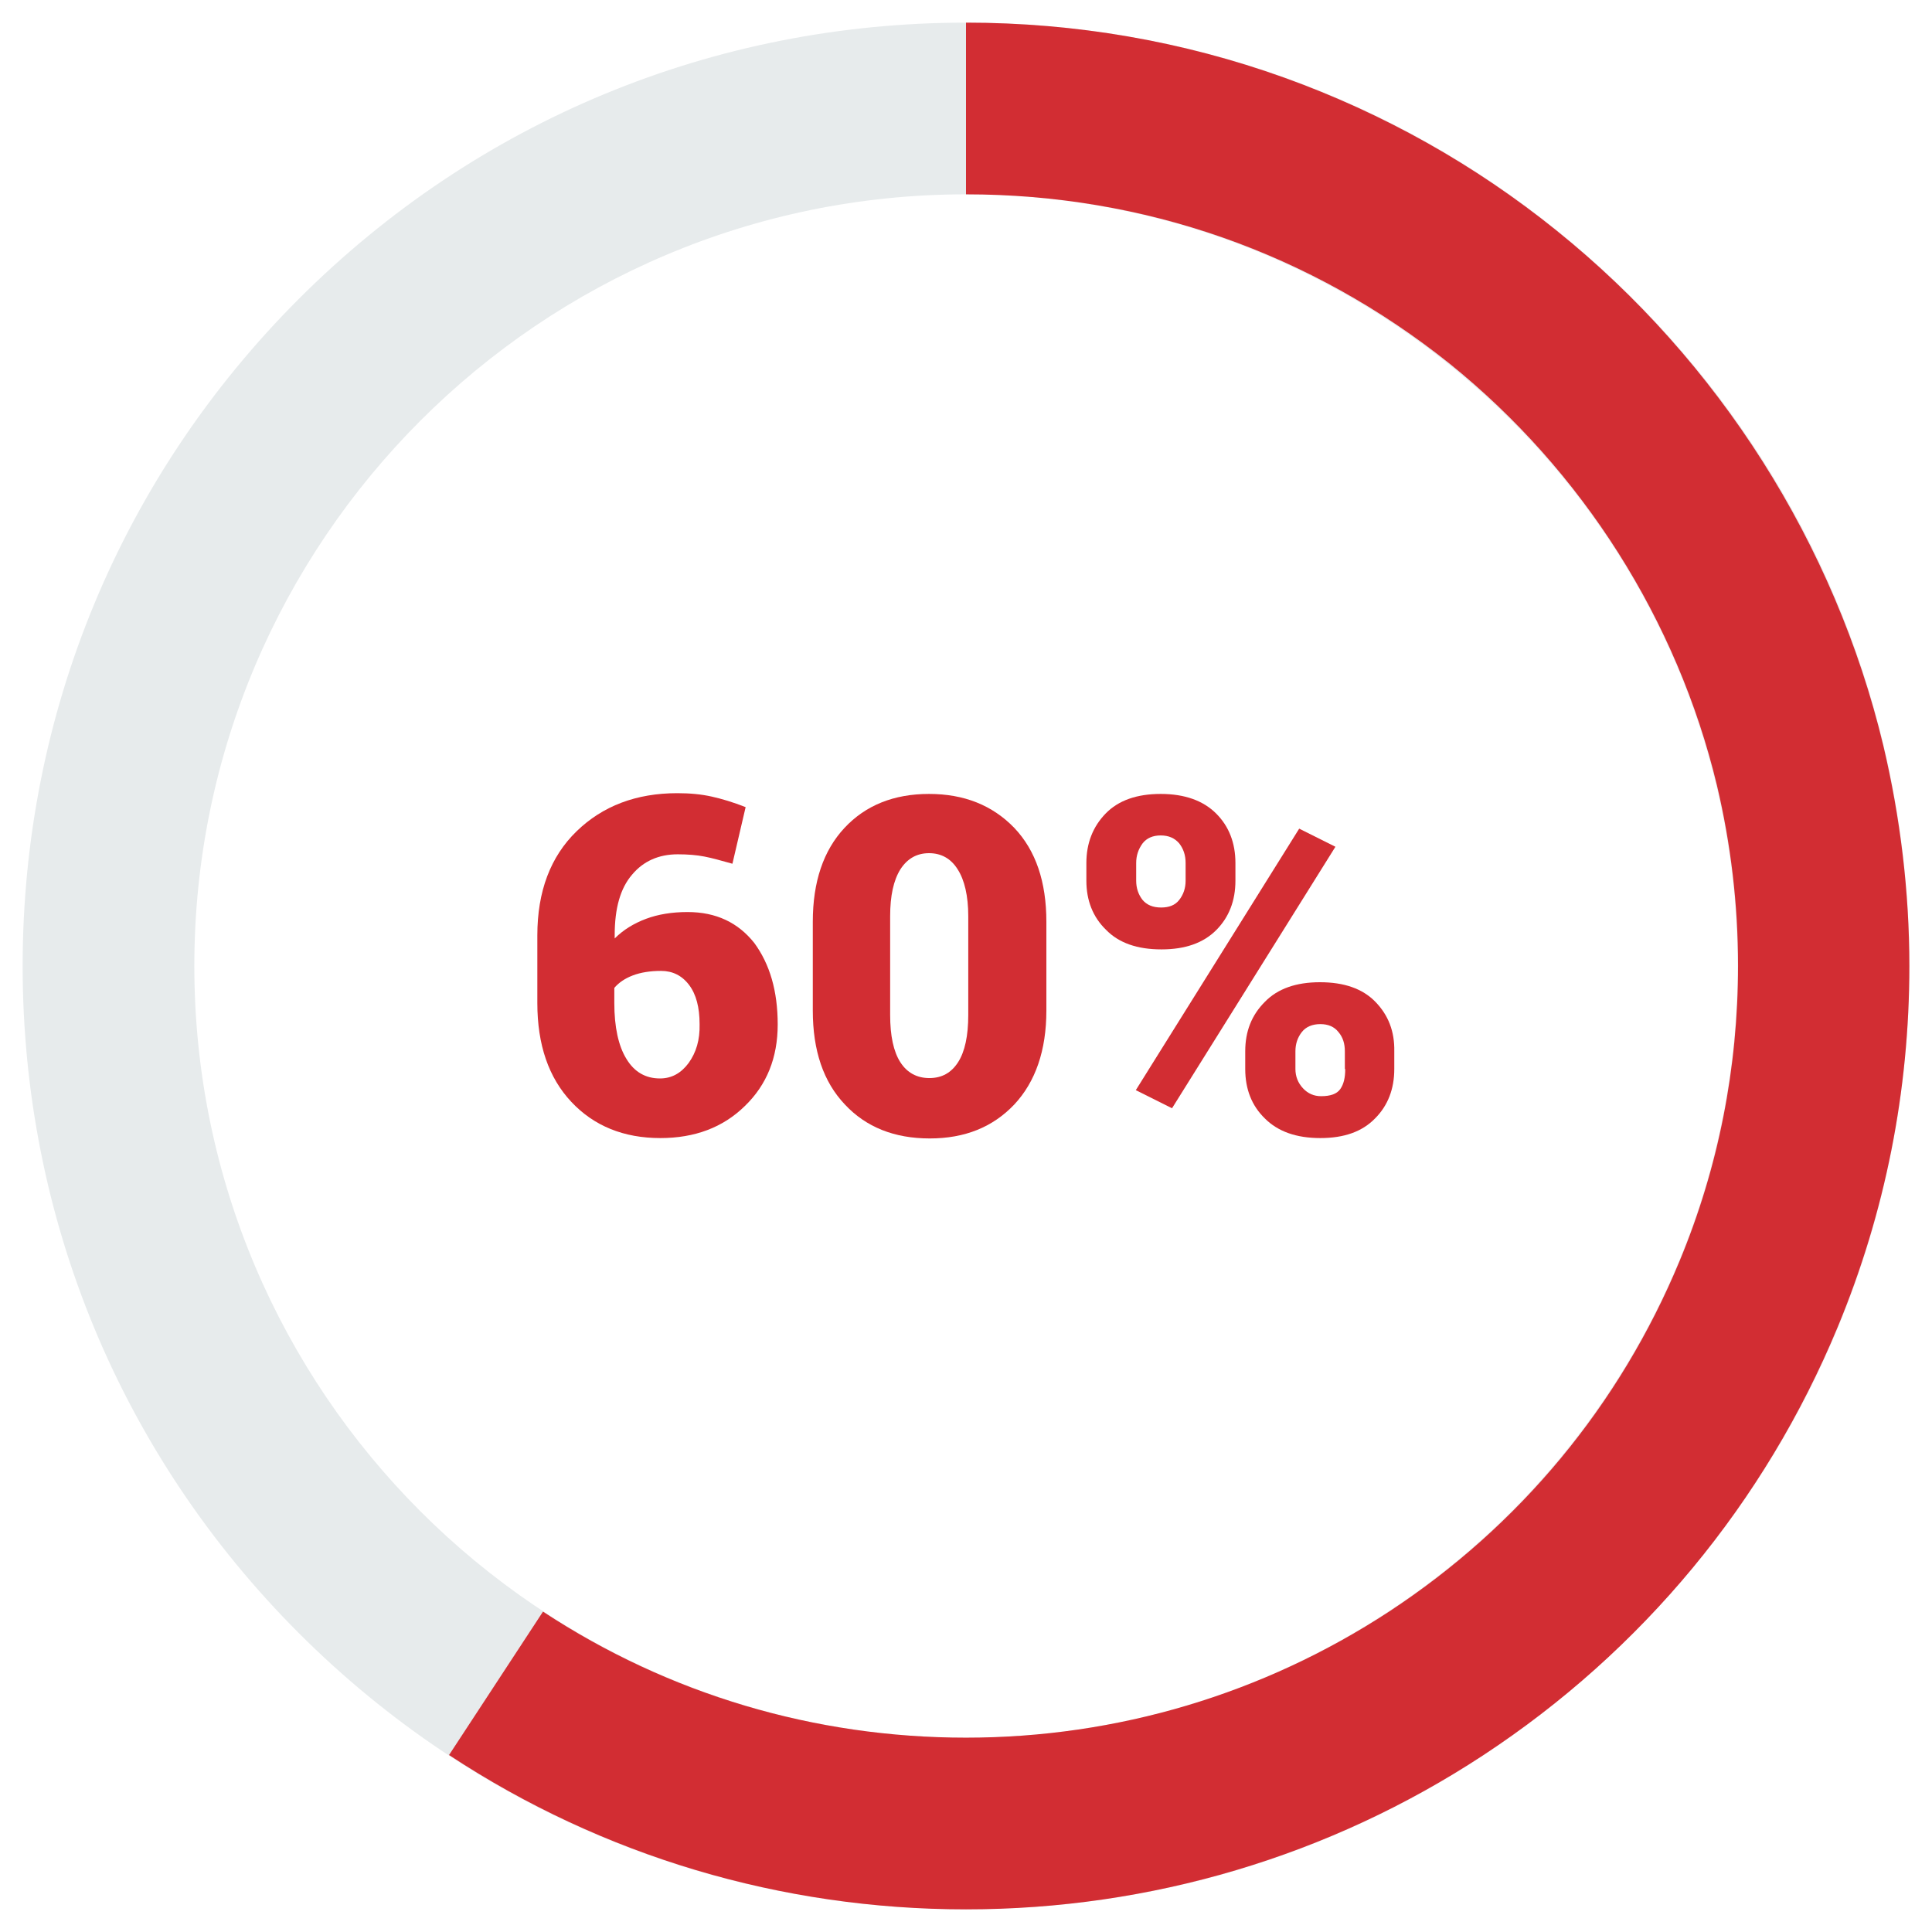 <?xml version="1.0" ?><svg id="Layer_1" style="enable-background:new 0 0 512 512;" version="1.1" viewBox="0 0 512 512" xml:space="preserve" xmlns="http://www.w3.org/2000/svg" xmlns:xlink="http://www.w3.org/1999/xlink"><style type="text/css">
	.st0{fill:#D22D33;}
	.st1{fill:#E7EBEC;}
</style><g id="XMLID_608_"><g id="XMLID_594_"><path class="st0" d="M182.2,241.7c-4.1,0-7.8,0.6-11,1.8s-6,2.9-8.3,5.2v-0.9c0-7.1,1.5-12.4,4.6-16    c3-3.6,7.1-5.4,12.1-5.4c2.7,0,5.1,0.2,7.1,0.6c2.1,0.4,4.5,1.1,7.4,1.9l3.5-15c-3.3-1.3-6.3-2.2-9-2.8c-2.7-0.6-5.7-0.9-9.1-0.9    c-10.9,0-19.8,3.4-26.7,10.1c-6.9,6.7-10.4,15.9-10.4,27.6v17.9c0,11.1,3,19.8,9,26.2c6,6.4,13.9,9.6,23.6,9.6    c9.1,0,16.6-2.8,22.4-8.5c5.8-5.6,8.7-12.8,8.7-21.6c0-8.9-2.1-16-6.2-21.6C195.6,244.5,189.8,241.7,182.2,241.7z M182.5,281.7    c-2,2.7-4.5,4.1-7.6,4.1c-3.8,0-6.8-1.7-8.9-5.2c-2.1-3.4-3.2-8.4-3.2-14.8v-4c1.2-1.4,2.8-2.5,4.9-3.3c2.1-0.8,4.6-1.2,7.5-1.2    c3,0,5.5,1.2,7.4,3.7c1.9,2.5,2.8,6,2.8,10.4C185.5,275.6,184.5,278.9,182.5,281.7z" id="XMLID_605_"/><path class="st0" d="M246.2,210.4c-9.3,0-16.8,3-22.4,9c-5.6,6-8.4,14.3-8.4,24.9v23.5c0,10.6,2.8,18.9,8.5,24.9    c5.6,6,13.1,9,22.5,9c9.3,0,16.7-3,22.4-9c5.6-6,8.5-14.3,8.5-24.9v-23.5c0-10.6-2.8-18.9-8.5-24.9    C263,213.4,255.5,210.4,246.2,210.4z M256.6,269c0,5.5-0.9,9.7-2.7,12.5c-1.8,2.8-4.3,4.2-7.6,4.2c-3.3,0-5.9-1.4-7.7-4.2    c-1.8-2.8-2.7-7-2.7-12.5v-26.2c0-5.4,0.9-9.5,2.7-12.4c1.8-2.8,4.3-4.3,7.6-4.3c3.2,0,5.8,1.4,7.6,4.3c1.8,2.8,2.8,7,2.8,12.4    V269z" id="XMLID_602_"/><polygon class="st0" id="XMLID_601_" points="344.3,219.6 301,288.9 310.6,293.7 353.9,224.4   "/><path class="st0" d="M364.5,265.5c-3.4-3.5-8.3-5.2-14.7-5.2c-6.3,0-11.2,1.7-14.6,5.2c-3.5,3.5-5.2,7.8-5.2,13.1    v4.7c0,5.3,1.7,9.7,5.2,13.1c3.5,3.5,8.4,5.2,14.7,5.2c6.3,0,11.1-1.7,14.5-5.2c3.4-3.4,5.1-7.8,5.1-13.1v-4.7    C369.6,273.3,367.9,269,364.5,265.5z M356.5,283.3c0,2.3-0.4,4-1.3,5.3c-0.9,1.3-2.6,1.9-5.1,1.9c-1.9,0-3.5-0.7-4.8-2.1    c-1.3-1.4-2-3.1-2-5.1v-4.7c0-2,0.6-3.7,1.7-5.1c1.1-1.4,2.8-2.1,4.9-2.1c2.1,0,3.7,0.7,4.8,2.1c1.2,1.4,1.7,3.1,1.7,5.1V283.3z" id="XMLID_598_"/><path class="st0" d="M322.3,246.5c3.4-3.4,5.1-7.8,5.1-13.1v-4.7c0-5.3-1.7-9.7-5.1-13.1s-8.3-5.2-14.7-5.2    c-6.3,0-11.2,1.7-14.6,5.2c-3.4,3.5-5.1,7.9-5.1,13.1v4.7c0,5.2,1.7,9.6,5.2,13c3.4,3.5,8.3,5.2,14.7,5.2    C314.1,251.6,318.9,249.9,322.3,246.5z M301.1,233.4v-4.7c0-2,0.6-3.7,1.7-5.2c1.1-1.4,2.7-2.1,4.8-2.1c2.1,0,3.7,0.7,4.9,2.1    c1.1,1.4,1.7,3.1,1.7,5.2v4.7c0,2-0.6,3.7-1.7,5.1c-1.1,1.4-2.7,2-4.8,2c-2.2,0-3.8-0.7-4.9-2    C301.7,237.1,301.1,235.4,301.1,233.4z" id="XMLID_595_"/></g><g id="XMLID_592_"><g id="XMLID_579_"><path class="st1" d="M256,506c-66.8,0-129.6-26-176.8-73.2C32,385.6,6,322.8,6,256S32,126.4,79.2,79.2     C126.4,32,189.2,6,256,6s129.6,26,176.8,73.2C480,126.4,506,189.2,506,256s-26,129.6-73.2,176.8C385.6,480,322.8,506,256,506z      M256,51.5C143.2,51.5,51.5,143.2,51.5,256S143.2,460.5,256,460.5S460.5,368.8,460.5,256S368.8,51.5,256,51.5z" id="XMLID_585_"/></g><g id="XMLID_572_"><path class="st0" d="M256,506c-48.9,0-96.3-14.1-137-40.9l24.9-38c33.3,21.9,72,33.4,112.1,33.4     c40,0,78.8-11.6,112.1-33.4c34.6-22.7,61.2-54.8,77-92.9c10.3-24.8,15.5-51.2,15.5-78.3c0-16.2-1.9-32.2-5.6-47.8     c-10.5-43.7-35.6-83.3-70.8-111.7C347.4,67,303.1,51.5,256,51.5V6c29,0,57.4,4.9,84.4,14.6c26.1,9.4,50.4,23,72.1,40.5     c43,34.6,73.8,83.1,86.6,136.5c4.5,19,6.9,38.7,6.9,58.4c0,33.1-6.4,65.3-19,95.7c-19.3,46.5-51.8,85.8-94,113.5     C352.3,491.9,304.9,506,256,506z" id="XMLID_584_"/></g></g></g></svg>
